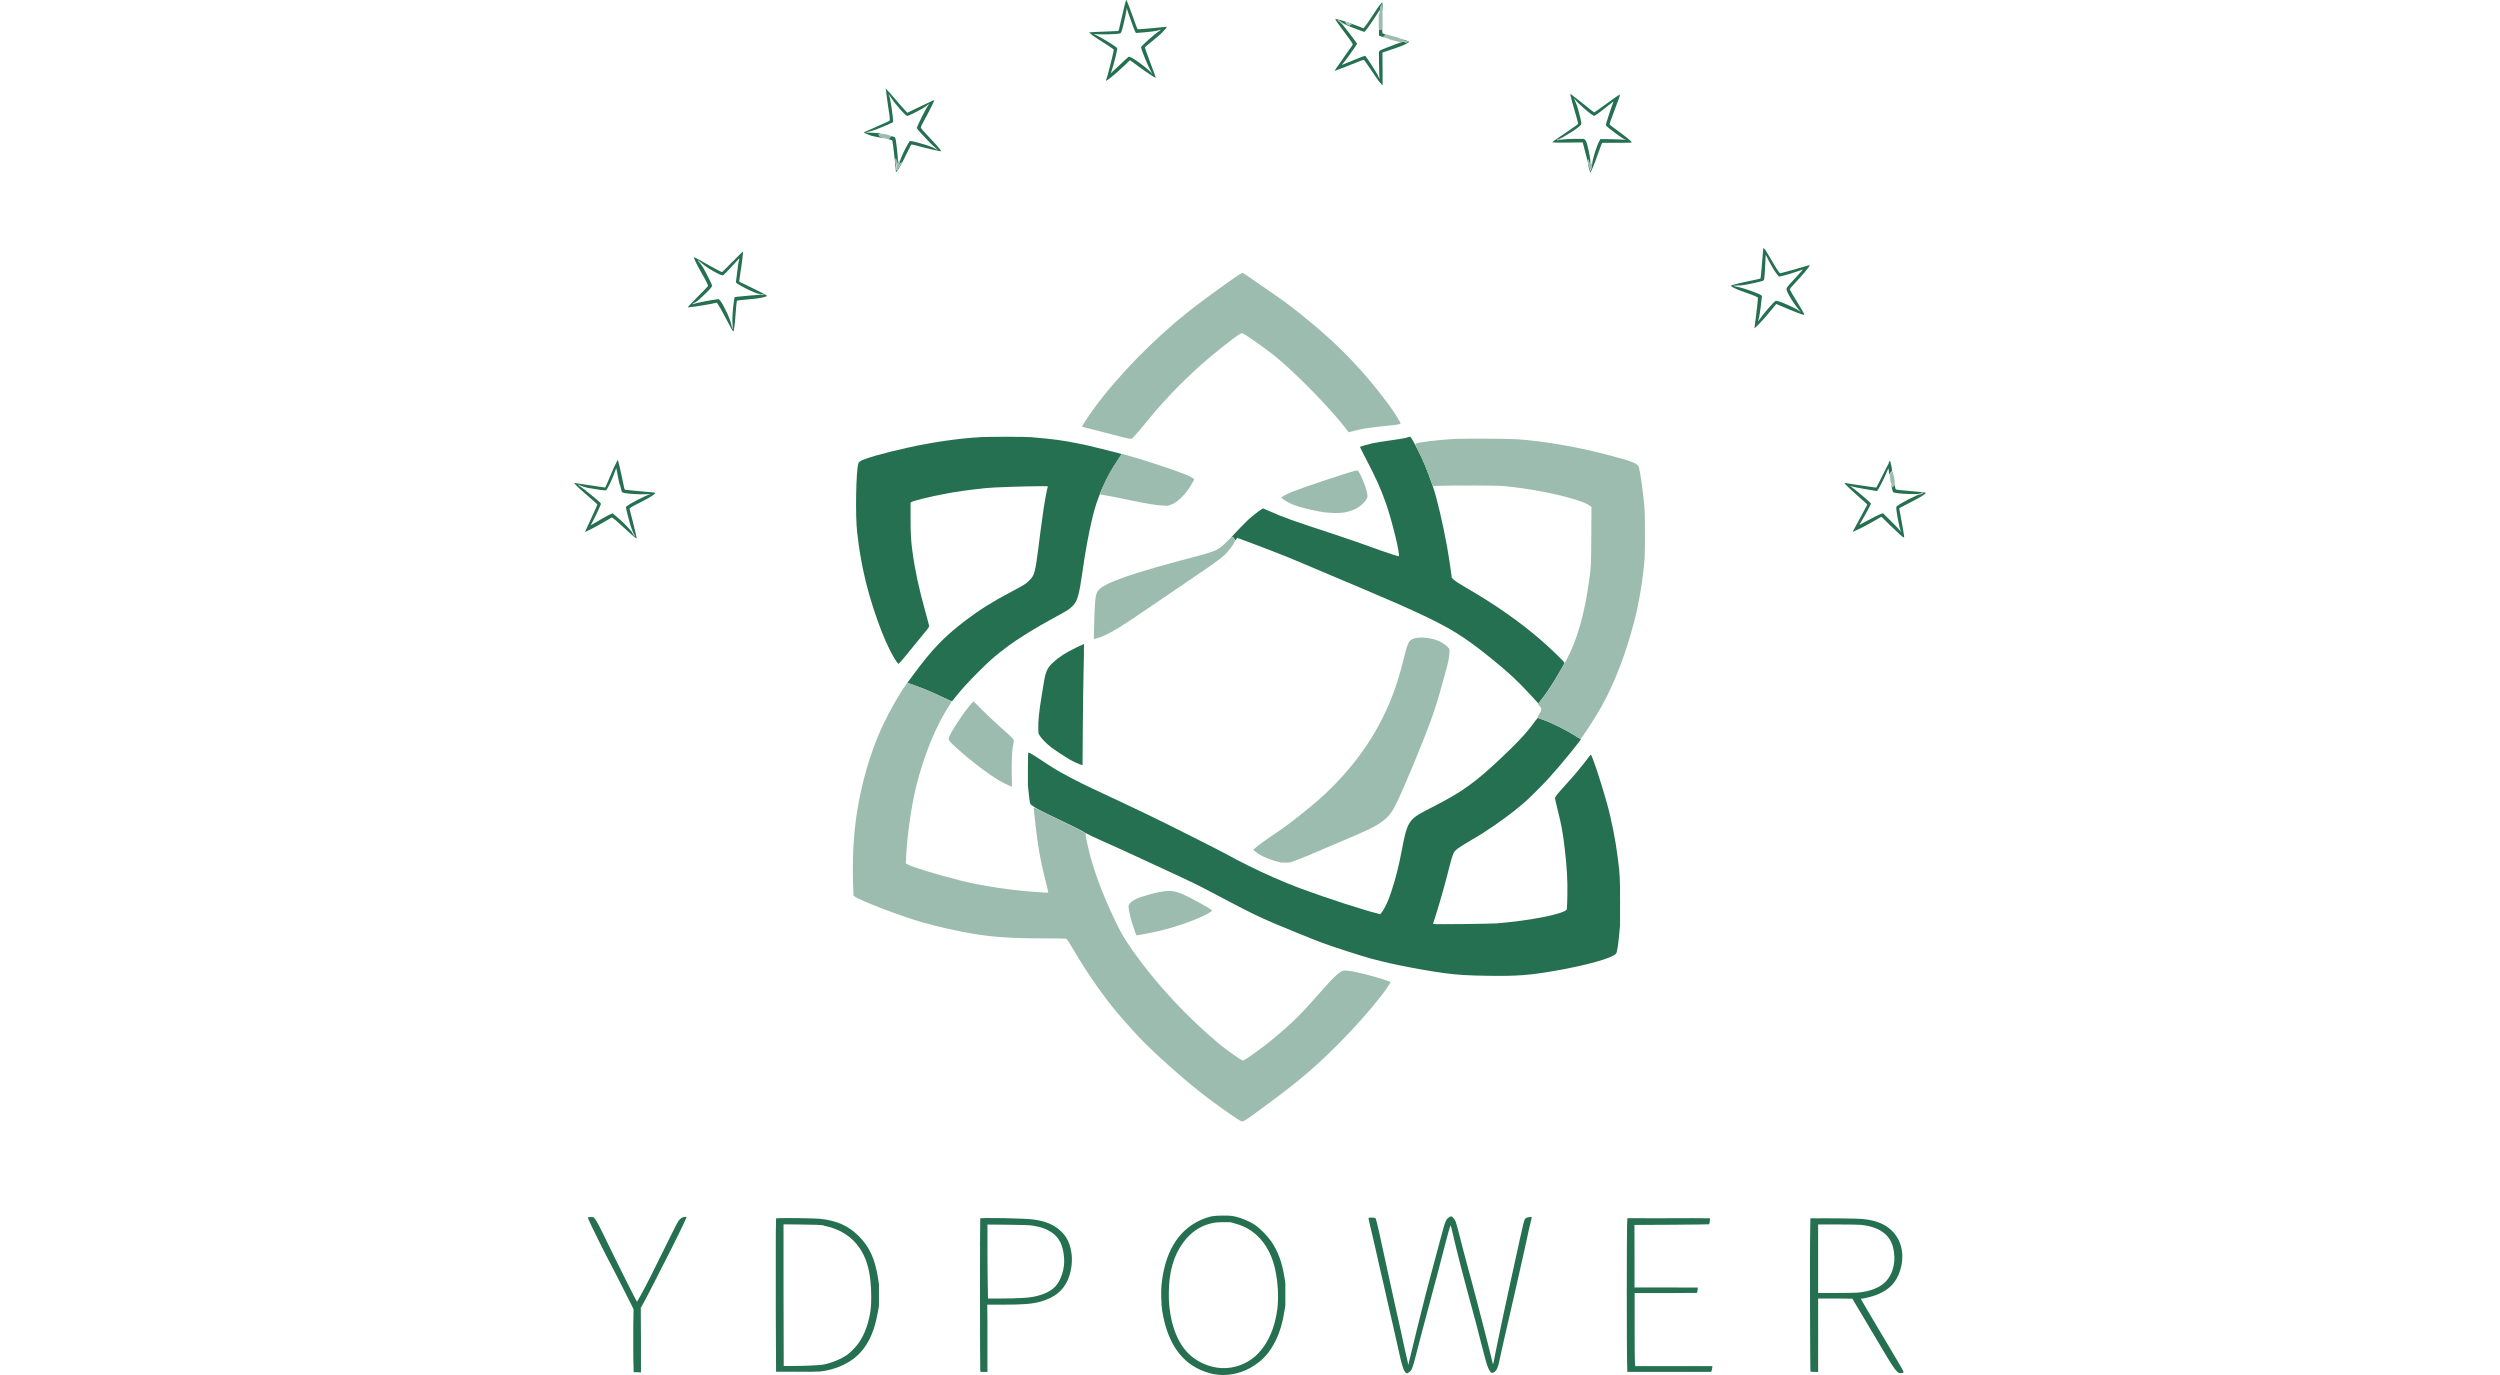 <?xml version="1.0" encoding="UTF-8"?>
<svg id="_レイヤー_1" data-name="レイヤー_1" xmlns="http://www.w3.org/2000/svg" width="200" height="110" version="1.1" viewBox="0 0 200 110">
  <!-- Generator: Adobe Illustrator 29.8.2, SVG Export Plug-In . SVG Version: 2.1.1 Build 3)  -->
  <defs>
    <style>
      .st0 {
        fill: none;
      }

      .st1 {
        fill: #257050;
      }

      .st1, .st2 {
        fill-rule: evenodd;
      }

      .st2 {
        fill: #9cbcaf;
      }
    </style>
  </defs>
  <g id="_グループ_211" data-name="グループ_211">
    <rect id="_長方形_115" data-name="長方形_115" class="st0" width="200" height="110"/>
  </g>
  <g>
    <path class="st1" d="M90.088.03c-.037.067-.172.562-.3,1.161-.255,1.123-.292,1.281-.33,1.288-.022,0-.547.03-1.168.052-.622.022-1.138.045-1.146.06-.037.037.404.36,1.123.809.337.21.659.427.726.479l.112.097-.052.262c-.112.539-.472,1.947-.577,2.202-.052.142.794-.539,1.431-1.153l.487-.472.157.112c.09.06.36.255.607.442.464.345,1.221.846,1.266.846.052,0,.045-.03-.434-1.296-.21-.562-.404-1.093-.404-1.123,0-.015.247-.225.554-.472.307-.247.659-.554.794-.682.24-.24.434-.472.412-.494-.007,0-.112,0-.232.015-.277.037-1.61.157-1.895.172h-.21l-.045-.09c-.03-.052-.15-.389-.277-.749-.24-.682-.554-1.498-.577-1.498,0,0-.022.007-.03.022h0l.007.008ZM90.32,1.198c.202.607.479,1.341.524,1.393l.037.045.509-.037c.592-.045,1.146-.12,1.333-.187.18-.06.187-.037.022.067-.374.24-1.46,1.198-1.46,1.303,0,.157.554,1.52.764,1.872.135.225.172.345.075.195-.165-.24-1.176-1.019-1.603-1.236-.142-.075-.187-.082-.247-.06-.037.022-.367.33-.741.682s-.674.637-.674.629c0,0,.037-.12.082-.24.165-.457.472-1.708.434-1.768-.082-.135-1.228-.839-1.7-1.056-.142-.06-.21-.105-.157-.09.36.075,2.022.037,2.127-.052.03-.022.075-.127.112-.24.082-.255.322-1.333.36-1.603l.022-.195.03.12c.015.06.082.27.15.464h0v-.007Z"/>
    <path class="st1" d="M110.422.345c-.082.097-.359.502-.622.906s-.532.794-.599.869l-.112.142-.127-.045c-.067-.022-.202-.075-.307-.12-.697-.27-1.288-.464-1.58-.532-.09-.022-.195-.045-.225-.052-.09-.03.105.27.554.861.554.741.816,1.116.816,1.161,0,.03-.03.082-.06.127-.09.12-1.064,1.505-1.221,1.738-.202.3-.195.285-.105.247.045-.015.277-.105.524-.195s.719-.277,1.056-.412c.33-.142.637-.255.667-.255.045,0,.21.217.577.771.569.854.771,1.138.816,1.108.022-.007.03,0,.015.022s.015.06.052.09l.067.037v-1.303l-.015-1.303.794-.27c.764-.255,1.049-.374,1.258-.517.052-.037.082-.082.075-.09-.015-.022-.412-.165-.464-.165,0,0-.007.022-.007.045,0,.03.045.045.105.052.142,0,.3.067.262.105-.052.045-.202.052-.255,0l-.052-.037-.18.045c-.105.03-.322.097-.479.165-.157.06-.502.195-.764.292-.337.127-.494.195-.524.255l-.052.075.015,1.026c0,.562.03,1.056.037,1.086.022.045.022.052,0,.03-.015-.022-.06-.097-.09-.18-.127-.307-1.004-1.655-1.071-1.663-.022,0-.434.157-.914.352s-.891.36-.921.374c-.03.007.022-.06.112-.157.142-.157.749-.996,1.004-1.386l.09-.142-.112-.157c-.255-.367-.876-1.168-1.034-1.348-.097-.112-.24-.24-.322-.292l-.15-.097.097.022c.06.007.15.06.217.112.135.105.494.292.764.397.097.037.352.135.562.217s.419.157.472.172l.09.022.105-.112c.105-.112.704-.981.966-1.408.082-.127.157-.232.172-.217.022.007.022,0,.007-.022s0-.112.03-.21c.06-.195.112-.27.12-.172,0,.172.037.464.052.479.007,0,.015-.15,0-.345,0-.195-.015-.352-.03-.352-.007,0-.082.082-.165.172h0l.007-.022ZM107.958,1.872l.18.067-.097.045c-.052.022-.09.045-.067.045.015,0,.022,0,.015.015-.03.03-.127-.022-.105-.06.007-.015,0-.022-.015-.015-.06.037-.142-.015-.195-.12l-.052-.097.075.022c.045.015.157.06.262.09h0v.007Z"/>
    <path class="st1" d="M110.557,2.292c0,.045-.022.067-.045.052-.022-.007-.052,0-.067.022-.022.037-.037.037-.052,0-.045-.112-.075-.015-.075.225v.262l.225.075c.315.105.345.105.187.03-.075-.037-.097-.06-.06-.045.052.015.075,0,.075-.03s.022-.045.06-.03.045.007.03-.022c-.022-.03,0-.03.067-.022.052.007.015-.015-.09-.052-.097-.037-.187-.075-.202-.09s-.03-.12-.037-.24c-.007-.12-.022-.187-.022-.142l.007.007Z"/>
    <path class="st1" d="M70.877,7.16c.007.052.03.21.037.352.015.135.06.464.097.734.12.704.195,1.318.172,1.378-.022.052-.172.127-.771.382-.726.315-1.311.577-1.311.584,0,.037.442.225.659.285.322.082.996.202,1.041.187.022-.007-.067-.03-.202-.06-.142-.022-.232-.06-.217-.075.007-.015-.015-.067-.06-.112l-.075-.082.225-.045-.12-.03c-.06-.015-.322-.03-.584-.037s-.487-.015-.517-.015.097-.037.285-.082c.18-.045.427-.12.547-.165.352-.135,1.071-.434,1.221-.517l.142-.067v-.127c0-.307-.225-1.812-.285-1.902-.03-.052-.082-.24-.052-.202.015.015.097.142.187.277.322.509,1.161,1.46,1.281,1.46.075,0,.831-.374,1.228-.607.157-.09.345-.217.412-.285l.127-.12-.075.135c-.045.075-.105.172-.135.217-.09.127-.689,1.326-.741,1.483l-.052.142.09.127c.105.142,1.198,1.303,1.228,1.303.007,0,.105.075.202.172l.18.172-.135-.075c-.27-.157-.464-.232-.809-.345-.524-.165-1.108-.315-1.221-.315h-.097l-.157.255c-.082.142-.232.412-.322.607-.18.382-.419,1.011-.374.981.015-.015.037,0,.045.022.015.03.022.03.022,0,0-.052.135-.202.135-.15,0,.015-.067.135-.15.262s-.165.262-.18.307c-.06.142-.097.082-.097-.135,0-.112-.015-.247-.03-.3-.022-.052-.037-.18-.03-.285v-.187l.037.082c.022.045.037.15.037.232,0,.202.06.202.105.007.03-.12.007-.489-.067-1.108-.097-.816-.112-.869-.217-.914-.112-.06-.33-.09-.262-.052l.052.037h-.06s-.075.037-.097.082-.067.082-.105.09c-.037,0,0,.022.105.045.097.022.187.052.202.067s.052.217.082.449c.105.824.217,1.872.217,1.985v.12l.082-.082c.12-.12.382-.592.764-1.378.187-.382.36-.719.374-.741.022-.03.105-.022.412.06.876.24,1.992.494,1.992.457,0-.06-.337-.464-.712-.854-.704-.734-.914-.981-.914-1.049,0-.06.127-.322.607-1.198.187-.352.457-.906.457-.951,0-.06.06-.082-1.213.524l-.929.449-.232-.247c-.127-.135-.472-.524-.756-.861-.285-.337-.577-.667-.644-.726l-.12-.12.015.097h0l.022-.007Z"/>
    <path class="st1" d="M125.679,7.752c.022.135.082.36.12.509.045.15.09.292.097.33.007.037.09.33.187.652.09.322.172.607.172.637,0,.06-.18.187-1.108.816-.906.607-.974.659-.936.697.015.015.562.022,1.213.015l1.191-.015.067.24c.037.135.12.442.18.697.06.247.127.509.15.584l.037.135-.015-.157c-.022-.202.022-.18.097.06l.06.187.03-.06c.037-.067,0-.442-.12-.989-.127-.607-.21-.854-.315-.921l-.09-.06h-.749c-.494.007-.846.03-1.026.06-.33.06-.367.06-.367.03,0-.015.06-.045.142-.067.172-.052.442-.202.981-.547.464-.292.524-.345.712-.509.172-.165.18-.105-.12-1.258-.06-.217-.157-.524-.232-.674-.067-.15-.12-.285-.12-.292,0,0,.06.052.105.127.195.27,1.131,1.101,1.438,1.258l.075.037.105-.06c.105-.052.592-.419,1.176-.891l.27-.217-.075.21c-.12.315-.412,1.206-.487,1.46l-.06.225.067.09c.112.142,1.258.989,1.393,1.026.067.022.135.052.15.067s0,.022-.037,0c-.037-.015-.502-.03-1.034-.045l-.966-.015-.067.12c-.217.367-.539,1.378-.614,1.932-.03.18-.067.374-.09.434l-.037.097-.015-.067c-.045-.277-.09-.442-.127-.494-.03-.037-.045-.045-.045-.022,0,.045.165.674.18.697,0,0,.045-.06.082-.15.21-.464.382-.906.667-1.73.082-.225.157-.434.18-.464l.037-.052h1.168c.697,0,1.176,0,1.183-.03.037-.06-.524-.509-1.498-1.213-.15-.112-.277-.217-.277-.24s.022-.097.045-.165c.052-.142.659-1.775.734-1.985.06-.157.06-.217.015-.217-.015,0-.232.15-.479.322-1.228.891-1.528,1.101-1.55,1.093-.015,0-.412-.315-.876-.689-.472-.374-.891-.704-.944-.741l-.09-.06.045.24h0l.015.015Z"/>
    <path class="st1" d="M141.04,20.132c-.022.172-.067.719-.105,1.221-.037.524-.082.921-.105.936-.022.007-.195.052-.389.09-1.288.262-1.932.419-1.962.487-.022.052.404.262.794.404,1.086.382,1.363.494,1.363.562,0,.15-.112,1.183-.195,1.768-.052.374-.09.674-.09.674,0,0,.09-.082.187-.172.262-.247.809-.861,1.213-1.363.187-.232.345-.419.352-.419s.135.052.285.12c1.333.569,1.842.764,1.94.734.037,0-.015-.112-.202-.427-.704-1.153-.944-1.565-.944-1.618,0-.022.172-.217.382-.442.644-.682,1.258-1.431,1.221-1.468-.007,0-.09,0-.172.03-.09.022-.285.082-.442.127-.157.045-.464.135-.697.202s-.562.157-.741.202l-.322.082-.052-.045c-.075-.06-.419-.599-.704-1.108-.262-.472-.464-.779-.539-.839l-.045-.037-.037.307h0l.007-.007ZM141.467,20.806c.255.479.517.914.704,1.146l.135.172.135-.015c.202-.03,1.483-.419,1.655-.509.195-.105.15-.03-.262.412-.532.569-.854.936-.899,1.026s0,.255.18.577c.187.352.637.996.801,1.168.082.09.142.172.127.18-.015.015-.022,0-.022-.015,0-.135-1.783-.944-1.962-.884-.135.045-1.041,1.093-1.326,1.535-.06.09-.09.127-.082.09.105-.374.18-.831.277-1.768l.03-.24-.052-.052c-.142-.135-1.386-.577-1.857-.667-.442-.082-.472-.112-.097-.12.397,0,.637-.037,1.378-.202.652-.142.764-.18.794-.262.03-.105.082-.794.105-1.393.007-.33.022-.599.03-.599,0,0,.105.187.217.412h0l-.007.007Z"/>
    <path class="st1" d="M58.609,20.926c-.442.457-.824.839-.846.846-.03,0-.479-.232-1.019-.532-.532-.307-1.026-.584-1.108-.614l-.142-.06.097.24c.112.27.419.854.622,1.191.18.292.434.801.434.869,0,.03-.367.412-.824.869-.449.449-.809.824-.794.839.037.037,1.004-.097,1.895-.27l.419-.09.067.082c.082.105.397.659.712,1.273.292.577.509.944.547.944.015,0,.03-.06.045-.142.007-.075.03-.232.052-.352s.052-.442.067-.712c.045-.704.105-1.228.127-1.251s.367-.06,1.416-.157c.494-.052.981-.165.981-.232,0-.045-.577-.345-1.363-.719-.449-.21-.824-.397-.846-.412-.015-.015,0-.142.022-.3.06-.315.24-1.595.262-1.91.007-.112,0-.202-.007-.202-.015,0-.389.374-.831.831h0l.015-.03ZM59.104,20.859c-.022.097-.09.532-.135.959l-.097.771.082.082c.105.097.959.547,1.378.712.225.09.374.135.487.135.09,0,.165.015.18.03.007.015.045.022.075.007.037-.015.045-.007.03.022-.022.03-.082.037-.232.022-.112-.007-.509.007-.884.045-.374.037-.794.082-.936.09s-.262.03-.277.045c-.037.037-.142.854-.172,1.386-.03.464-.015.824.045,1.116.015.067,0,.045-.067-.082-.045-.097-.082-.202-.082-.225,0-.277-.644-1.67-.891-1.932l-.105-.112-.195.022c-.434.052-1.498.262-1.708.33-.172.06-.217.067-.187.03.022-.03.09-.075.157-.097.067-.03.202-.12.3-.202.33-.285.966-.906,1.034-1.026l.067-.112-.037-.12c-.052-.15-.434-.906-.644-1.281-.082-.142-.217-.345-.307-.442-.082-.097-.15-.187-.135-.202,0-.007.12.075.24.187.262.24.637.487,1.071.726.419.232.622.315.704.27.06-.03.756-.764,1.101-1.153.097-.112.18-.202.187-.202,0,0-.007.09-.03.187h0l-.015.015Z"/>
    <path class="st1" d="M78.374,34.977c-1.663.09-3.872.412-5.797.846-1.131.255-1.64.382-2.524.629-.989.285-1.311.427-1.378.607-.195.509-.262,4.277-.097,5.572.12.974.135,1.093.232,1.693.247,1.505.607,2.951,1.056,4.322.472,1.438.861,2.427,1.303,3.318.225.457.562,1.019.667,1.108l.052.037.195-.202c.105-.12.487-.577.846-1.026.36-.449.794-.981.974-1.191.18-.21.352-.427.382-.487l.052-.105-.105-.412c-.06-.225-.142-.554-.195-.726-.532-1.902-.846-3.355-1.056-4.951-.105-.786-.135-1.363-.135-2.561v-1.221l.052-.052c.112-.105,1.386-.419,2.771-.682.914-.172,1.745-.292,3.236-.449.539-.06,2.958-.142,4.336-.15.479,0,.592,0,.584.037-.067.217-.247,1.146-.33,1.723-.15,1.056-.262,1.85-.285,2.075-.075.652-.262,2.06-.33,2.464-.135.749-.232.959-.584,1.288-.27.255-.404.337-1.408.869-1.49.786-2.531,1.438-3.662,2.299-1.715,1.311-2.621,2.254-4.127,4.284l-.532.719h.082c.037.015.15.045.24.082.09.03.36.135.599.217.592.21,1.228.494,2,.861.36.172.659.3.674.292.015-.015.157-.195.315-.389.539-.667.951-1.116,1.79-1.962.884-.884,1.318-1.266,2.202-1.932,1.011-.764,2.254-1.528,4.052-2.509.884-.479,1.034-.577,1.273-.816.404-.404.539-.876.809-2.794.225-1.595.487-3.018.801-4.336.374-1.58,1.101-3.213,2.03-4.576.172-.255.307-.464.3-.472-.015-.015-2.314-.592-2.651-.667-1.498-.322-2.187-.442-3.34-.562-.419-.045-1.004-.097-1.296-.12-.614-.037-3.355-.037-4.067,0h0l-.007.007Z"/>
    <path class="st1" d="M112.52,35.021c-.15.037-.734.135-1.288.21s-1.191.18-1.401.225c-.345.075-.996.262-1.034.292-.007,0,.165.352.382.771.974,1.88,1.251,2.494,1.7,3.76.502,1.431,1.176,4.217,1.011,4.217-.082,0-.794-.225-1.371-.434-1.52-.554-2.494-.891-3.782-1.318-3.191-1.041-4.052-1.348-5.16-1.842-.255-.112-.487-.21-.517-.225-.06-.015-.562.352-1.049.764-.225.187-1.161,1.146-1.468,1.498l-.082.097.082-.045.082-.045.09.105c.052.06.082.12.075.15-.037.09.037.052.112-.06l.075-.112.389.142c.21.075.614.225.884.33.277.105.884.337,1.356.517,1.071.412,1.633.637,2.576,1.041.412.172,1.468.622,2.359.996,1.311.547,3.071,1.296,5.378,2.292.135.06.697.315,1.243.562,2.786,1.281,3.917,1.97,6.156,3.782,1.401,1.138,2.082,1.768,3.131,2.913.345.382.637.689.644.689.015,0,.015-.007,0-.022-.007-.007.082-.135.195-.27.247-.292.764-1.049,1.086-1.58.479-.809.794-1.348.794-1.378,0-.09-1.236-1.288-2.112-2.022-1.595-1.363-3.558-2.726-5.647-3.932-.644-.374-.989-.592-1.153-.756l-.12-.112-.022-.232c-.03-.27-.217-1.52-.337-2.194-.315-1.775-.846-4.044-1.161-4.928-.494-1.393-.689-1.872-1.153-2.801-.337-.674-.592-1.116-.644-1.131-.022,0-.157.03-.307.075h0l.008.015Z"/>
    <path class="st1" d="M49.307,37.006c-.127.225-.232.464-.502,1.116-.082.195-.202.464-.262.607l-.12.262h-.09c-.045,0-.202-.022-.337-.045-.135-.03-.584-.09-.996-.15-.412-.06-.816-.12-.899-.135s-.157-.03-.165-.022c-.03.03.442.479,1.116,1.056.404.345.734.644.734.667,0,.045-.374.869-.719,1.603-.15.315-.262.577-.262.584.022.03.996-.479,1.52-.794.307-.187.584-.345.607-.352.052-.022.404.27.996.824.472.442.794.719.929.801l.097.06-.03-.09c-.015-.052-.045-.195-.067-.315-.06-.292-.464-1.895-.494-1.962-.03-.067.105-.15.906-.554.652-.33,1.026-.562,1.116-.674l.052-.075-.172-.022c-.097-.007-.382-.037-.644-.06-.712-.06-1.55-.142-1.61-.157-.03-.007-.06-.067-.075-.142-.06-.352-.382-1.812-.479-2.15l-.03-.097-.127.225h0l.007-.007ZM49.599,38.781c.06.277.135.532.15.569.03.045.097.075.247.097.389.067,1.123.112,1.588.09.247-.007.457-.007.457,0s-.06.03-.142.045c-.307.09-1.49.697-1.723.891l-.105.09.037.202c.037.187.127.539.322,1.243.052.172.157.449.232.614l.15.3-.09-.082c-.045-.045-.09-.097-.09-.12,0-.142-.734-.929-1.318-1.401l-.307-.255-.172.075c-.172.067-.951.509-1.378.771l-.202.12.262-.502c.142-.277.322-.667.412-.861l.15-.352-.037-.067c-.082-.127-1.296-1.123-1.7-1.386-.18-.12-.127-.127.112-.007.12.06.36.127.562.172.524.097,1.393.225,1.46.202.097-.022.554-.989.741-1.565.03-.097.067-.195.075-.21s.052.165.09.397.127.659.195.936h0l.022-.007Z"/>
    <path class="st1" d="M151.114,37.044c-.067.112-.322.584-.554,1.071-.232.479-.442.876-.457.891-.015.007-.292-.03-.607-.082-.322-.052-.869-.135-1.228-.18-.352-.052-.659-.097-.674-.105-.015-.007-.03,0-.03.007,0,.06.524.554,1.056,1.026.3.262.599.524.659.584l.105.112-.247.464c-.135.255-.345.637-.457.846-.367.667-.494.906-.442.876.022-.022.097-.06.157-.082.232-.09.921-.442,1.408-.726.277-.165.547-.322.607-.352l.105-.052.719.704c.704.682,1.019.959,1.079.959.037,0,.015-.217-.105-.846-.052-.277-.135-.719-.18-.996l-.09-.494.06-.045s.442-.24.914-.479c.764-.382,1.153-.637,1.153-.726,0-.015-.21-.045-.472-.067-1.348-.112-1.902-.172-1.932-.202-.015-.015-.06-.18-.09-.352-.045-.217-.06-.262-.045-.142l.015.187-.067.045c-.037.022-.067.067-.075.09,0,.03-.022-.007-.045-.082s-.045-.112-.045-.09c0,.09.105.524.142.562.142.15,2.314.225,2.224.075-.015-.015.03-.03.09-.03h.112l-.097.067c-.052.037-.127.067-.157.067-.24,0-1.827.831-1.917.996-.06.105.21,1.595.345,1.902l.06.135-.12-.15c-.067-.082-.397-.427-.734-.756l-.614-.614-.09.022c-.12.03-.704.315-1.303.644-.262.15-.487.262-.494.255,0,0,.06-.127.15-.27.24-.382.771-1.371.771-1.423,0-.06-1.273-1.146-1.633-1.386l-.082-.052.18.06c.202.06.494.12,1.296.255.285.045.562.09.622.105l.105.015.12-.187c.15-.232.524-1.004.659-1.348.052-.135.112-.262.12-.277.015-.015.03.09.045.232l.022.255.112-.157c.075-.105.112-.135.112-.097,0,.03,0,.052.015.045.022-.022-.067-.554-.127-.756l-.045-.15-.127.195h0l.045.008Z"/>
    <path class="st1" d="M86.126,51.791c-.876.427-1.416.771-1.895,1.221-.457.427-.592.734-.741,1.693-.06.352-.135.824-.172,1.056-.202,1.198-.277,2.007-.255,2.554l.015.352.097.18c.12.21.547.652.906.929.315.24,1.123.771,1.49.981.262.157.794.397.951.434l.082.022.022-3.033c.015-1.67.037-3.662.06-4.441s.03-1.595.03-1.82v-.404l-.577.27-.015.007Z"/>
    <path class="st1" d="M122.863,57.61c-.569.831-1.318,1.655-2.719,2.981-2.135,2.022-3.176,2.771-5.58,3.992-.966.494-1.251.659-1.498.891-.434.412-.607.861-.891,2.389-.27,1.431-.494,2.322-.869,3.468-.255.779-.532,1.371-.809,1.708l-.075.097-.172-.045c-1.049-.247-4.082-1.228-6.186-2.007-1.326-.494-2.801-1.138-4.202-1.835-.764-.382-1.093-.554-1.79-.936-.824-.442-4.419-2.254-6.074-3.056-.667-.322-3.573-1.7-4.629-2.187-1.116-.517-2.419-1.206-3.168-1.67-.195-.12-.667-.427-1.056-.689-.667-.442-.846-.539-.891-.487-.007.007-.022.599-.022,1.303v1.288l.067.652c.097.891.082.839.3.996.285.21.614.382,1.895.996,1.49.712,1.947.936,2.329,1.168.172.105.644.33,1.049.509.816.359,2.329,1.049,2.891,1.311.397.187,1.955.914,3.752,1.738.622.292,1.296.614,1.49.719.202.105.539.285.749.389.21.112.936.494,1.61.846,1.663.876,2.299,1.183,3.483,1.693.996.427,3.018,1.251,3.955,1.603.644.247,3.198,1.071,3.85,1.243.382.105,1.303.33,1.475.367.082.015.464.097.846.18,1.191.247,2.591.494,3.617.629,1.041.142,1.917.187,3.505.21,2.262.03,3.258-.045,5.243-.389,2.576-.442,4.696-1.041,4.951-1.393.082-.112.172-.719.255-1.595l.06-.682v-1.842c0-1.94-.007-2.172-.172-3.453-.172-1.438-.524-3.221-.899-4.531-.502-1.783-1.176-3.805-1.273-3.805-.007,0-.037.03-.06.06-.022.03-.24.322-.494.644-.509.644-.869,1.064-1.55,1.812-.569.622-.756.861-.756.966,0,.045.082.404.18.801.352,1.416.434,1.835.599,3.243.172,1.468.232,2.457.21,3.722-.007.584-.03,1.086-.045,1.123-.15.352-2.906.906-5.595,1.123-.472.037-4.973.09-5.055.052l-.052-.022.232-.712c.33-1.056.749-2.531,1.011-3.588.15-.622.292-1.093.382-1.303.12-.285.345-.449,1.431-1.086.337-.202.697-.412.794-.472,1.183-.749,2.539-1.738,3.34-2.434.487-.419,1.505-1.431,2.082-2.06.944-1.034,2.764-3.265,2.554-3.138-.022.007-.135-.045-.262-.127-.891-.577-2.172-1.213-2.876-1.438-.21-.06-.285-.105-.27-.135.037-.09-.007-.037-.18.21h0l-.015-.008Z"/>
    <path class="st1" d="M97.039,97.283c-.374.075-.704.187-1.086.367-1.738.824-2.779,2.584-3.033,5.153-.052.502-.022,1.565.052,2.037.382,2.382,1.371,3.955,2.951,4.696.689.322,1.251.457,1.91.464,1.049,0,2.03-.352,2.913-1.056,1.026-.816,1.738-2.254,2.007-4.037l.075-.479v-1.76l-.067-.464c-.202-1.251-.532-2.135-1.093-2.936-.255-.359-.809-.936-1.153-1.191-.472-.352-1.318-.704-1.94-.801-.292-.052-1.266-.037-1.528.015h0l-.007-.007ZM98.844,97.897c1.603.412,2.756,1.745,3.168,3.655.232,1.064.292,2.254.172,3.191-.195,1.468-.712,2.674-1.52,3.52-.854.906-2.157,1.341-3.363,1.138-.854-.142-1.648-.547-2.224-1.116-1.004-1.004-1.573-2.726-1.573-4.778,0-1.723.382-3.078,1.176-4.134.554-.741,1.251-1.236,2.022-1.453.442-.127.712-.15,1.258-.142h.479l.397.112h0l.007.008Z"/>
    <path class="st1" d="M54.692,97.365c-.18.037-.345.18-.494.442-.075.127-.382.741-.682,1.348-1.206,2.464-1.917,3.865-2.224,4.404-.18.307-.322.569-.33.577-.022.03-1.61-3.146-2.524-5.041-.539-1.116-.741-1.49-.884-1.64l-.09-.09h-.217c-.135,0-.217.015-.217.037,0,.09.427.989,1.101,2.322.404.794.756,1.49.794,1.543.067.12,1.266,2.464,1.55,3.048l.21.427-.022,1.288c-.007.704,0,1.835,0,2.517l.03,1.228h.292l.292.022v-2.584l-.015-2.584.217-.382c.12-.21.494-.936.839-1.61s.734-1.438.861-1.693c.726-1.408,1.67-3.333,1.73-3.528.022-.082,0-.09-.225-.045h0l.007-.008Z"/>
    <path class="st1" d="M115.942,97.38c-.232.097-.345.352-.622,1.431-.067.255-.187.712-.27,1.011-.082.3-.172.652-.21.779-.03.127-.157.607-.285,1.064-.225.824-.3,1.131-.487,1.827-.27,1.049-1.228,4.928-1.296,5.25-.075.374-.127.532-.127.389,0-.037-.037-.232-.082-.412-.09-.367-.262-1.123-.397-1.783-.052-.232-.135-.599-.18-.831-.052-.232-.135-.592-.187-.816-.045-.217-.127-.584-.18-.816s-.172-.794-.277-1.258-.217-1.004-.262-1.198c-.135-.599-.24-1.093-.367-1.678-.067-.315-.157-.734-.202-.929-.045-.202-.127-.592-.187-.861-.06-.277-.142-.629-.187-.794l-.09-.292-.082-.03c-.097-.037-.464-.037-.487,0-.007.015.03.202.082.427.052.217.157.659.232.974.075.322.157.674.18.779.067.285.195.839.33,1.46.067.292.157.689.202.884.045.202.12.517.165.712.142.644.277,1.213.382,1.685.105.457.157.689.359,1.558.157.674.292,1.258.382,1.693.374,1.73.502,2.127.719,2.239l.067.037.127-.09c.24-.157.292-.285.584-1.431.12-.457.24-.944.277-1.079.037-.135.12-.457.187-.712.18-.689.225-.861.434-1.625.105-.382.217-.801.247-.929.03-.127.127-.494.217-.816s.172-.659.202-.749c.022-.09.112-.419.195-.734.202-.764.397-1.498.592-2.277.09-.352.195-.734.225-.846.03-.112.09-.292.12-.397.067-.24.067-.247.217.412.12.547.509,2.112.659,2.696.255.959.3,1.153.367,1.386.09.322.24.891.352,1.311.12.457.367,1.378.449,1.663.037.127.097.345.127.479.037.135.105.397.15.584.045.18.172.652.27,1.049.359,1.401.442,1.663.614,1.91.12.18.195.187.389.052.097-.075.15-.15.202-.277.105-.277.112-.307.374-1.535.037-.165.112-.494.165-.734.06-.24.172-.764.27-1.176.09-.412.202-.869.232-1.011.082-.337.172-.749.449-1.962.225-.989.277-1.213.442-1.962.06-.24.15-.674.217-.966.06-.292.142-.659.18-.816.037-.157.12-.524.18-.831.067-.3.15-.659.187-.794.09-.345.09-.337-.09-.315-.247.03-.359.09-.419.225-.052.112-.15.509-.337,1.363-.142.644-.24,1.116-.352,1.595-.06.255-.142.629-.18.831-.045.202-.135.614-.202.914-.112.517-.165.741-.367,1.693-.045.21-.12.554-.165.764s-.135.637-.202.944c-.067.307-.142.667-.165.794-.03.127-.112.517-.18.861-.15.704-.202.974-.292,1.453-.06.33-.09.397-.12.232-.052-.277-.936-3.745-1.236-4.868-.09-.315-.18-.674-.21-.794-.03-.127-.112-.434-.18-.682-.12-.427-.15-.562-.359-1.326-.045-.172-.135-.487-.187-.697-.105-.389-.165-.599-.479-1.842-.3-1.161-.315-1.198-.502-1.401-.12-.127-.15-.135-.307-.06h0l-.007.022Z"/>
    <path class="st1" d="M62.302,97.455l-.217.015-.022,1.438c-.007.794,0,3.55,0,6.134l.022,4.696h1.558c.929.015,1.715,0,1.932-.015.839-.082,1.738-.382,2.419-.824,1.191-.764,1.895-2,2.232-3.917l.09-.487v-1.768l-.075-.479c-.232-1.52-.689-2.517-1.55-3.37-.824-.824-1.76-1.236-3.123-1.378-.352-.037-2.891-.075-3.273-.045h.007ZM65.874,98.047c1.303.255,2.269.861,2.913,1.827.472.712.719,1.46.846,2.591.082.712.09,1.76.015,2.322-.127.996-.479,1.985-.944,2.636-.24.345-.682.794-.981.996-.494.345-1.356.674-1.955.764-.352.045-1.52.097-2.382.097h-.689v-.412c0-.225-.015-2.771-.015-5.662v-5.258l1.453.015c1.161.015,1.52.03,1.738.067h0v.015Z"/>
    <path class="st1" d="M78.419,97.47c-.03.045-.022,11.714,0,12.043l.022.24h.554v-1.423c.007-.779.007-1.992,0-2.689l-.015-1.266h1.108c1.85,0,2.509-.06,3.213-.262,1.071-.322,1.708-.831,2.105-1.678.262-.569.397-1.378.33-2.022-.09-.846-.352-1.438-.854-1.91-.562-.524-1.206-.809-2.209-.944-.697-.097-4.209-.165-4.262-.082h0l.007-.007ZM82.599,98.047c.532.09.854.18,1.198.352.861.419,1.266,1.123,1.333,2.299.045.801-.225,1.67-.682,2.194-.36.404-.959.689-1.798.854-.442.09-1.266.127-2.591.135h-1.019l-.022-1.251c-.015-.689-.022-2.022-.022-2.958v-1.708l1.64.015c1.273.015,1.7.03,1.962.067h0Z"/>
    <path class="st1" d="M131.618,97.455h-1.431l-.022.584c-.03.741-.03,10.051,0,10.987l.022.726h6.688l.037-.045s.052-.135.06-.232l.022-.187h-6.179l-.022-.352c-.015-.195-.022-1.505-.022-2.921v-2.569h2.494l2.494-.015.022-.09c.015-.052.03-.15.037-.217v-.12l-2.524-.007h-2.531v-2.127c0-1.161-.007-2.284-.007-2.494v-.382l2.981-.015c1.64-.007,2.988-.03,2.996-.037.03-.03.082-.457.06-.479-.015-.015-1.872-.015-5.175,0h0v-.008Z"/>
    <path class="st1" d="M145.167,97.455l-.337.015-.022,1.386c-.022,1.311,0,10.156.022,10.65l.015.232.607.022v-5.879h1.371l1.363.015.667,1.116c.367.614.854,1.423,1.079,1.812,1.745,2.966,1.842,3.093,2.209,3.018l.135-.03v-.082c-.022-.082-.359-.674-1.131-1.962-.801-1.333-1.52-2.554-1.857-3.131-.172-.307-.345-.592-.367-.629-.075-.105-.06-.12.06-.12.142,0,.914-.202,1.183-.315.989-.404,1.52-.959,1.827-1.88.524-1.595-.03-3.086-1.378-3.76-.449-.225-.959-.352-1.663-.419-.352-.037-3.198-.067-3.782-.045h0v-.015ZM148.904,97.994c1.378.142,2.247.734,2.524,1.73.292,1.056.06,2.164-.592,2.824-.464.472-1.221.764-2.209.861-.18.015-.966.03-1.753.03h-1.423v-5.482h1.558c.854,0,1.708.015,1.895.03v.008Z"/>
    <path class="st2" d="M110.505.36c-.052.09-.12.382-.105.412.015.022.015.03,0,.022-.03-.03-.12.075-.09.12.007.015.03.007.052-.015.022-.037.03-.03.015.015-.007.03-.022.112-.022.165v.105l-.03-.097c-.015-.06-.03.18-.03.547v.652l.067.06c.052.045.075.052.097.022.015-.022.045-.03.06-.022.022.015.037,0,.045-.052,0-.045.015.022.03.142.015.12.022-.225.015-.764-.007-1.071-.03-1.408-.09-1.303h0l-.015-.007Z"/>
    <path class="st2" d="M107.067,1.663c.06.037.187.142.285.225.09.09.127.12.09.06-.097-.105-.075-.112.097-.022.075.037.135.06.135.052,0,0-.06-.045-.142-.09-.082-.037-.195-.112-.262-.165-.06-.052-.157-.105-.217-.112l-.097-.022.12.075h-.007Z"/>
    <path class="st2" d="M107.674,1.857c.052.105.135.15.195.12.022-.007.03,0,.015.015-.015.022,0,.037.022.037.03,0,.03.007,0,.037l-.052.037.06-.022s.067-.022.075-.022.007-.015,0-.03.022-.037.067-.052c.067-.015.082-.03.037-.052l-.045-.03h.097l-.052-.03s-.09-.022-.127-.007c-.045.007-.067,0-.06-.007.007-.015-.015-.03-.052-.03s-.105-.015-.15-.03l-.075-.03.052.097h-.007Z"/>
    <path class="st2" d="M110.857,2.786s-.03.03-.015.052c.015.022,0,.03-.03.015-.037-.015-.06,0-.06.03,0,.037-.022.045-.075.03s-.06-.007-.03.007l.045.03-.045.022s-.015.015.022,0c.09-.022.187.015.157.06-.015.022,0,.03.052.007.045-.015.067,0,.067.015,0,.022.015.03.03.015.022-.007.03,0,.03.007s.172.075.374.135c.599.165.682.18.809.135.09-.03.12-.03.165,0,.06.045.202.045.255,0,.037-.037-.12-.097-.262-.105h-.105l.007-.067c.007-.052,0-.06-.052-.045-.037.015-.067,0-.067-.015s-.022-.03-.052-.022c-.03.007-.052,0-.052-.007,0-.015-.127-.06-.292-.105-.165-.037-.412-.112-.554-.15-.27-.082-.277-.09-.352-.06h0l.03.015Z"/>
    <path class="st2" d="M110.595,5.52c0,.21,0,.292.007.187v-.382c0-.105-.007-.015-.007.195Z"/>
    <path class="st2" d="M89.1,5.632c-.09.09-.157.135-.172.112-.007-.022-.03,0-.037.037-.015.045-.015.082-.015.09,0,0,.097-.082.202-.187.112-.112.187-.202.18-.202s-.082.067-.165.15h.007Z"/>
    <path class="st2" d="M69.327,10.56l-.097.022.067.015h.352l.285-.022h-.202c-.112,0-.225-.015-.247-.022-.022,0-.09,0-.142.007h-.015Z"/>
    <path class="st2" d="M70.375,10.703l-.112.03.075.082c.037.045.06.09.052.112-.015.022.082.052.217.075l.24.045-.082.03c-.052.015-.022.022.082.007.127-.007.15,0,.097.015l-.067.03.112-.015c.06-.007.12-.015.135-.015s.037-.037.06-.082.067-.082.097-.082c.045,0,.052,0,.015-.03l-.045-.03.045-.022s0-.015-.045,0c-.052.007-.09,0-.075-.007.022-.037-.449-.15-.562-.12l-.097.015.067-.03.067-.03h-.082c-.045,0-.135.015-.195.03h0v-.007Z"/>
    <path class="st2" d="M124.675,11.137c-.217.067-.09.12.142.06l.097-.03h-.075c-.045,0-.067-.022-.06-.037.007-.022.015-.03.007-.03,0,0-.06.022-.112.037Z"/>
    <path class="st2" d="M129.319,11.452h.697c.187,0,.03-.007-.359-.007s-.532,0-.337.007Z"/>
    <path class="st2" d="M71.671,12.83c0,.105.015.232.03.285.022.052.037.187.03.3,0,.202.037.277.09.15.06-.135.247-.404.277-.389.015.015.022,0,0-.037-.015-.037-.007-.052.015-.03.03.015.03,0,.022-.03-.015-.03,0-.052.022-.045.022,0,.052-.015.06-.037l.015-.052-.075.097v-.045s-.015-.03-.06.015c-.037.037-.075.09-.082.112-.015.037-.022.037-.022,0,0-.022-.015-.037-.037-.022-.015.007,0-.06.03-.157.105-.3.112-.315.022-.157l-.082.15-.052-.135-.03.157c-.045.195-.105.195-.105-.007,0-.082-.022-.187-.037-.232l-.037-.082v.187h0l.007.007Z"/>
    <path class="st2" d="M127.034,12.92c0,.105,0,.187.022.18.045-.03.165.322.165.494,0,.06.015.09.03.075.022-.015.03-.052.015-.09-.015-.045,0-.06.015-.045.037.022.06-.067.09-.36l.022-.202-.052.097-.045.097v-.12l-.007-.12-.09.202-.06-.195c-.03-.105-.067-.195-.082-.202-.015-.007-.022.075-.022.18h0v.008Z"/>
    <path class="st2" d="M55.823,20.851s.067.09.142.172c.075.082.12.127.097.097-.06-.082-.052-.12.015-.06.03.022.015,0-.045-.067-.105-.112-.217-.187-.217-.142h.007Z"/>
    <path class="st2" d="M99.225,21.915c-.532.315-3.063,2.15-4.044,2.928-2.884,2.284-5.782,5.25-7.692,7.872-.322.442-.704,1.011-.846,1.266l-.09.157.262.067c.142.037.764.202,1.386.352.622.157,1.348.345,1.61.419.27.067.539.127.607.127h.12l.195-.195c.202-.202.427-.464,1.041-1.221.734-.899.966-1.168,1.955-2.217.592-.629,1.543-1.558,2.277-2.217,1.026-.921,2.936-2.434,3.236-2.554l.105-.045.142.06c.202.082,1.738,1.161,2.404,1.693,1.73,1.378,4.599,4.322,5.924,6.067l.082.112.232-.067c.255-.075.749-.187,1.056-.24.352-.06,1.543-.202,2.142-.255.494-.045.731-.097.712-.157-.067-.217-.539-.951-1.071-1.67-1.857-2.479-3.685-4.396-6.059-6.366-1.303-1.086-2.067-1.663-3.49-2.636-.442-.307-1.019-.704-1.288-.891-.262-.187-.539-.367-.614-.412l-.135-.067-.142.09h-.015Z"/>
    <path class="st2" d="M60.744,23.562c.052.06.315.067.352.007.015-.03,0-.03-.03-.015-.03.007-.06,0-.075-.007-.015-.022-.082-.03-.157-.03h-.135l.037.052.007-.007Z"/>
    <path class="st2" d="M58.549,25.877v.15l-.052-.12-.045-.12.022.135c.007.067.06.21.097.3l.082.165-.022-.12c-.015-.06-.03-.21-.045-.33l-.022-.217v.15l-.015.008Z"/>
    <path class="st2" d="M80.224,34.932h.667c.172,0,.022-.007-.345-.007s-.509,0-.322.007Z"/>
    <path class="st2" d="M116.429,35.111c-1.258.06-3.086.285-3.198.389-.022.022.06.225.27.644.165.337.382.809.479,1.041.187.442.622,1.61.622,1.67,0,.022.217.022.607.007,1.064-.037,4.606-.03,5.085.022,2.105.202,4.456.659,5.894,1.138.562.187.794.285.989.434l.142.105-.015,2.329c-.015,2.397-.015,2.404-.172,3.543-.345,2.591-.966,4.793-1.79,6.306l-.165.307-.052-.045-.06-.045.09.12-.075.142c-.255.464-.981,1.663-1.206,2-.27.404-.547.771-.734.966l-.097.112-.052-.045s.03.052.12.157c.097.112.18.232.195.27.022.097-.052.277-.21.524-.067.105-.105.18-.082.172.022-.015.03,0,.015.022-.015.037.06.067.27.135.704.225,1.985.854,2.876,1.438.12.082.247.135.27.127.112-.045,1.161-1.648,1.655-2.539,1.056-1.887,1.947-4.194,2.629-6.808.382-1.445.689-3.303.824-4.883.06-.689.06-3.588,0-4.284-.082-1.026-.322-2.756-.434-3.176-.09-.337-.464-.487-2.779-1.086-2.217-.577-4.846-1.026-6.905-1.176-.629-.052-4.217-.067-5.033-.03h0l.03-.007Z"/>
    <path class="st2" d="M89.377,36.864c-.434.652-.554.846-.884,1.513-.285.569-.494,1.071-.472,1.116.007.015,0,.03-.022.045-.022,0,.082.03.232.052.337.052,1.146.21,2.202.434,1.146.24,2.112.404,2.569.419l.404.022.232-.075c.502-.15,1.198-.816,1.648-1.58.082-.135.172-.3.202-.367l.045-.12-.127-.082c-.27-.172-.674-.337-1.76-.719-.846-.292-1.85-.622-2.531-.824-.659-.187-1.041-.3-1.206-.345l-.172-.052-.367.554h0l.007.007Z"/>
    <path class="st2" d="M108.408,37.665c-.689.172-3.932,1.251-4.853,1.61-.434.165-.854.374-.974.472l-.082.067.082.067c.547.442,1.333.719,2.958,1.034.397.082.644.105,1.071.12.809.03,1.288-.06,1.872-.345.322-.157.704-.502.831-.764l.09-.18-.022-.217c-.045-.464-.652-1.917-.794-1.902-.022,0-.097.022-.172.037h-.007Z"/>
    <path class="st2" d="M151.271,37.823c-.105.15-.15.292-.075.255.022-.015.03,0,.015.06-.03.105.045.517.09.517.022,0,.022.037.015.09-.015.052-.007.075.007.067.022-.015.045.03.06.105.015.067.03.105.037.075.007-.03.045-.067.082-.09l.06-.045-.015-.187c-.015-.142-.007-.157.007-.075l.03.12v-.097c0-.157-.105-.734-.135-.682-.015.03-.015-.015,0-.097.007-.097,0-.135-.015-.105l-.03.045v-.052s-.06,0-.127.105h0l-.007-.007Z"/>
    <path class="st2" d="M153.705,39.455s0,.03-.045.03c-.03,0-.075.007-.09.022-.015.015-.082.022-.142.022h-.12l.112.022c.127.03.3,0,.412-.075l.075-.052h-.105c-.067,0-.105.015-.09.03h-.007Z"/>
    <path class="st2" d="M151.428,41.83c.172.172.322.315.33.315,0,0-.127-.142-.3-.315-.172-.172-.322-.315-.33-.315,0,0,.127.142.3.315Z"/>
    <path class="st2" d="M50.633,42.631c-.03.045.03.15.112.225l.075.067-.075-.15c-.06-.12-.097-.167-.112-.142Z"/>
    <path class="st2" d="M98.229,43.245c-.367.389-.629.607-.929.756-.24.12-.869.322-1.625.517-2.164.554-4.509,1.228-5.61,1.618-1.46.509-2.112.861-2.292,1.228-.15.292-.202.861-.247,2.876l-.022.876.112-.022c.614-.12,1.498-.592,2.973-1.58,1.191-.801,3.453-2.337,3.895-2.644.232-.157.831-.577,1.348-.921,1.588-1.071,1.992-1.378,2.382-1.812.27-.3.629-.839.584-.869-.022-.015-.03-.037-.015-.06.015-.022-.022-.082-.075-.142l-.09-.105-.082.045-.082.045.082-.09c.045-.045.075-.09.067-.09,0,0-.172.165-.36.374h-.015Z"/>
    <path class="st2" d="M113.321,51.027c-.599.135-.659.225-.996,1.565-.27,1.049-.33,1.281-.524,1.895-1.019,3.206-2.741,5.999-5.265,8.516-.674.674-1.236,1.168-2.352,2.067-.981.786-1.356,1.064-2.367,1.745-.786.532-1.064.734-1.423,1.049l-.142.12.21.172c.382.315,1.191.659,1.902.816.187.045.345.052.562.037l.3-.015.367-.135c.202-.075.607-.232.899-.352.682-.285,3.101-1.318,3.468-1.475.157-.067.509-.217.779-.337,1.108-.472,1.783-.861,2.209-1.288.292-.285.472-.554.734-1.079.599-1.198,2.194-5.041,2.809-6.756.382-1.079.577-1.715,1.026-3.355.142-.502.292-1.064.33-1.243.082-.345.135-.876.105-1.019-.052-.187-.502-.532-.921-.704-.532-.21-1.288-.307-1.708-.21h0v-.015Z"/>
    <path class="st2" d="M72.323,54.981c-1.206,1.887-2.037,3.595-2.644,5.422-1.108,3.318-1.558,6.538-1.431,10.313l.03.929.075.06c.397.322,3.617,1.558,5.408,2.075,1.176.337,2.936.734,4.119.929,1.655.27,3.176.367,6.044.367.704,0,1.311.007,1.356.022.082.022.217.232.914,1.408.869,1.46,2.112,3.221,3.138,4.464.337.397,1.228,1.401,1.67,1.88,1.341,1.431,4.112,3.88,5.767,5.1,1.453,1.071,2.397,1.715,2.561,1.753s.225,0,2.397-1.61c2.314-1.715,3.647-2.861,5.52-4.756,1.198-1.213,2.344-2.509,3.243-3.662.307-.389.756-1.056.756-1.101,0-.082-1.857-.622-2.771-.809-.622-.127-.899-.15-1.056-.097-.292.097-.749.524-1.513,1.393-1.768,2.022-2.419,2.674-3.872,3.895-.816.689-2.127,1.648-2.464,1.82l-.142.067-.112-.052c-.262-.135-1.266-.854-1.73-1.236-2.584-2.142-5.1-4.853-6.973-7.505-.741-1.056-1.131-1.76-1.835-3.325-.839-1.865-1.401-3.49-1.76-5.078-.172-.756-.202-.981-.127-.944.022.015,0,0-.045-.045-.12-.097-1.011-.547-2.359-1.191-.644-.307-1.303-.629-1.445-.712-.165-.09-.292-.142-.315-.127-.03.022-.037.09,0,.352.022.18.075.659.12,1.071.18,1.595.382,2.786.719,4.097.165.637.292,1.191.292,1.236,0,.022-.06.03-.12.03-.067,0-.389-.022-.704-.045-1.985-.12-4.486-.494-6.209-.929-1.842-.464-3.865-1.079-4.217-1.288l-.142-.09.022-.487c.075-1.64.412-4.044.786-5.58.629-2.576,1.633-5.018,2.726-6.651.075-.105.127-.202.127-.21,0-.03-1.198-.607-1.745-.839-.255-.112-.652-.262-.891-.352-.232-.09-.502-.187-.592-.225-.09-.03-.202-.06-.24-.06-.045,0-.067-.015-.06-.03.007-.022.015-.03,0-.03-.007,0-.127.172-.262.389h0l-.015-.008Z"/>
    <path class="st2" d="M77.835,56.157c-.075.045-.524.607-.861,1.086-.584.824-1.086,1.685-1.086,1.857s.412.577,1.46,1.453c.869.726,1.798,1.408,2.472,1.82.277.172.831.449,1.011.517l.127.045-.015-.966c-.022-1.131.022-2.045.12-2.427.045-.18.052-.292.03-.345-.037-.112-.382-.434-1.123-1.086-.352-.307-.966-.884-1.356-1.273s-.712-.712-.712-.712c0,0-.03.015-.06.03h-.007Z"/>
    <path class="st2" d="M93.024,71.316c-.712.112-1.76.412-2.164.614-.277.142-.464.292-.524.419l-.06.12.037.292c.052.374.15.764.389,1.49.12.359.202.577.232.577.052,0,.697-.12,1.431-.27,1.573-.322,3.865-1.146,4.494-1.618l.112-.082-.06-.06c-.135-.15-1.678-.996-2.284-1.258-.614-.262-.981-.315-1.603-.217h0v-.008Z"/>
    <path class="st2" d="M129.626,72.095c0,.285,0,.397.007.255v-.517c0-.142-.007-.022-.007.262Z"/>
    <path class="st2" d="M97.69,97.223h.33c.09,0,0-.007-.172-.007s-.255,0-.157.007Z"/>
    <path class="st2" d="M132.375,97.455h.449c.12,0,.022-.007-.225-.007s-.352,0-.225.007Z"/>
    <path class="st2" d="M145.01,97.455h.33c.09,0,0-.007-.18-.007s-.255,0-.157.007h.007Z"/>
    <path class="st2" d="M62.047,98.444c0,.404,0,.562.007.352v-.734c0-.195-.007-.03-.007.374v.007Z"/>
    <path class="st2" d="M130.749,98.458c0,.172,0,.247.007.157v-.315c0-.09-.007-.015-.007.157h0Z"/>
    <path class="st2" d="M144.8,98.758c0,.195,0,.27.007.172v-.352c0-.09-.007-.015-.007.18Z"/>
    <path class="st2" d="M78.389,99.462c0,.232,0,.322.007.202v-.412c0-.112-.007-.022-.007.21Z"/>
    <path class="st2" d="M62.684,100.75c0,.629,0,.884.007.569v-1.146c0-.315-.007-.06-.007.577Z"/>
    <path class="st2" d="M78.389,101.469c0,.307,0,.442.007.292v-.562c0-.157-.007-.037-.007.27Z"/>
    <path class="st2" d="M79.019,101.769c0,.255,0,.352.007.225v-.464c0-.12-.007-.015-.007.24h0Z"/>
    <path class="st2" d="M130.787,102.263c0,.404,0,.562.007.352v-.734c0-.195-.007-.03-.007.374v.007Z"/>
    <path class="st2" d="M62.055,104.907c0,1.73,0,2.434,0,1.565v-3.138c0-.861,0-.157,0,1.573Z"/>
    <path class="st2" d="M144.8,103.926c0,.801,0,1.131,0,.719v-1.46c0-.397,0-.06,0,.741h0Z"/>
    <path class="st2" d="M80.891,103.866h.285c.075,0,.015-.015-.142-.015s-.217,0-.142.015Z"/>
    <path class="st2" d="M146.058,103.896h1.228c.33,0,.052,0-.622,0s-.944,0-.607,0Z"/>
    <path class="st2" d="M79.019,105.319c0,.509,0,.719.007.457v-.929c0-.247-.007-.037-.007.472Z"/>
    <path class="st2" d="M50.663,105.237c0,.3,0,.427.007.27v-.547c0-.15-.007-.03-.007.277Z"/>
    <path class="st2" d="M62.684,106.3c0,.869,0,1.221,0,.786v-1.58c0-.434,0-.075,0,.794Z"/>
    <path class="st2" d="M78.389,106.547c0,.404,0,.562.007.352v-.734c0-.195-.007-.03-.007.374v.007Z"/>
    <path class="st2" d="M79.019,108.195c0,.704,0,.989,0,.637v-1.281c0-.352,0-.06,0,.644Z"/>
    <path class="st2" d="M144.8,107.723c0,.247,0,.352.007.225v-.449c0-.12-.007-.022-.007.225Z"/>
    <path class="st2" d="M130.787,108.195c0,.352,0,.502.007.322v-.644c0-.18-.007-.03-.007.322h0Z"/>
    <path class="st2" d="M50.663,108.255c0,.195,0,.27.007.172v-.352c0-.09-.007-.015-.007.18Z"/>
    <path class="st2" d="M130.158,109.139c0,.202,0,.277.007.172v-.367c0-.097-.007-.007-.007.195h0Z"/>
    <path class="st2" d="M135.183,109.281h.794c.21,0,.03-.007-.412-.007s-.614,0-.389.007h.007Z"/>
    <path class="st2" d="M63.71,109.775h.697c.187,0,.03-.007-.36-.007s-.532,0-.337.007Z"/>
    <path class="st2" d="M134.561,109.775h.464c.135,0,.03-.007-.225-.007s-.367,0-.24.007h0Z"/>
  </g>
</svg>